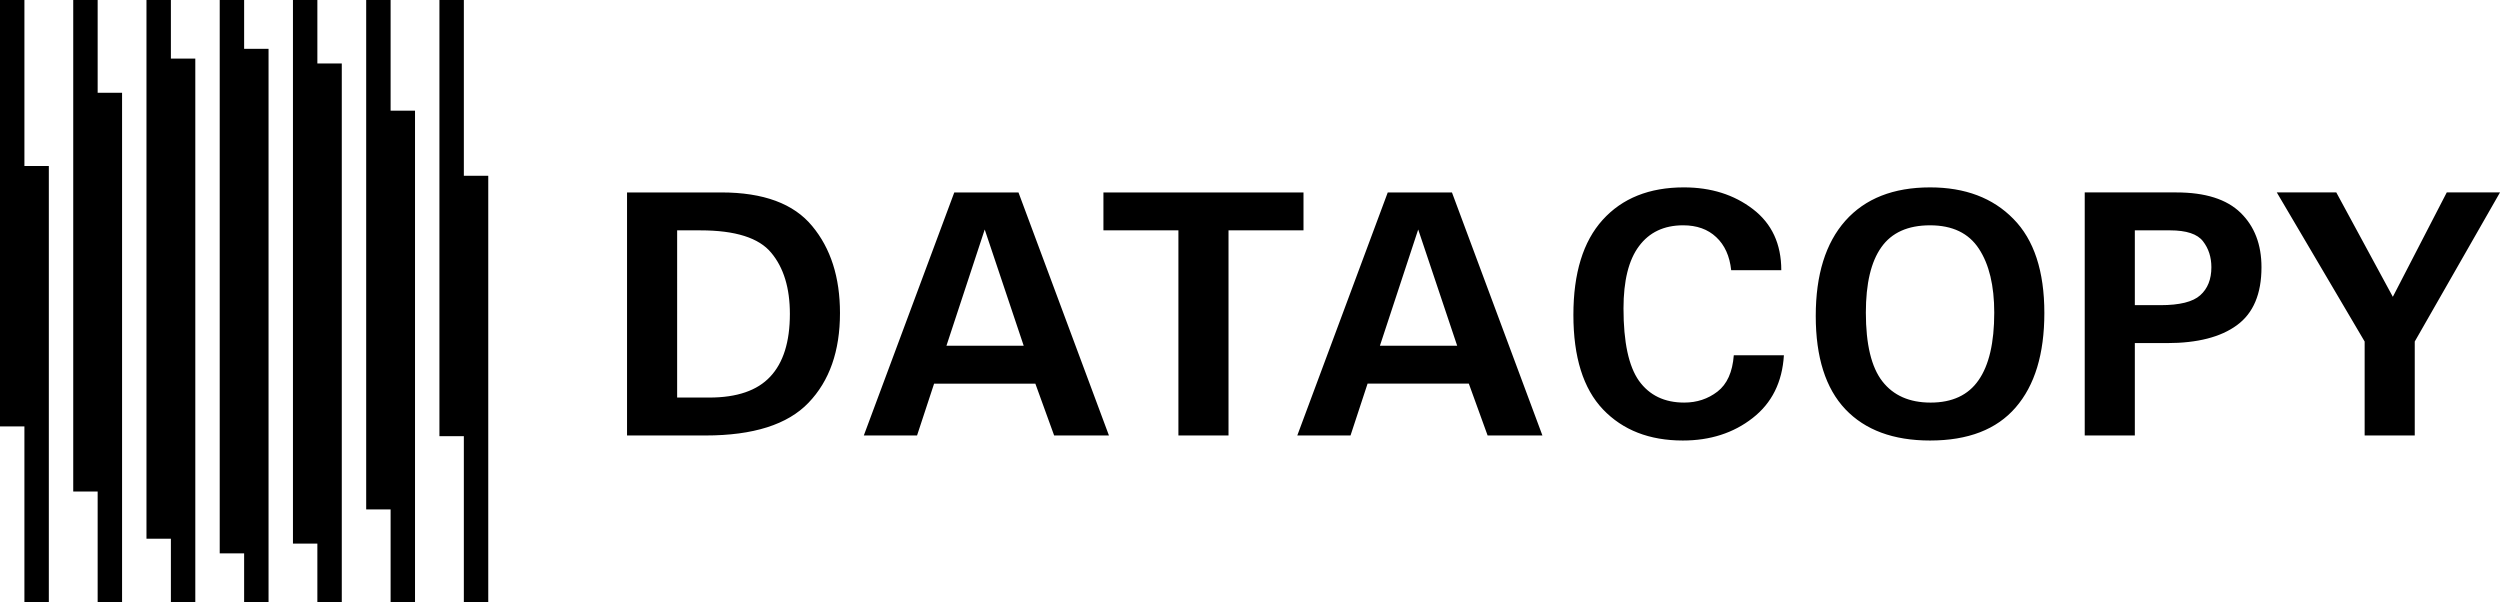 <?xml version="1.0" encoding="UTF-8"?>
<!-- Created with Inkscape (http://www.inkscape.org/) -->
<svg width="4608.2" height="1110" version="1.1" viewBox="0 0 4608.2 1110" xmlns="http://www.w3.org/2000/svg">
 <g transform="translate(-2293,-4581)" stroke-linecap="round" stroke-linejoin="round" stroke-miterlimit="0">
  <path d="m2293 4581v786h45v324h45v-804h-45v-306zm135 0v906h45v204h45v-939h-45v-171zm135 0v993h45v117h45v-1002h-45v-108zm135 0v1020h45v90h45v-1020h-45v-90zm135 0v1002h45v108h45v-993h-45v-117zm135 0v939h45v171h45v-906h-45v-204zm135 0v804h45v306h45v-786h-45v-324z" stroke-width="36.23" style="paint-order:markers stroke fill"/>
  <path d="m3448.8 5383.7v-447.99h173.81q116.41 0 167.4 61.892 51.308 61.571 51.308 160.34 0 105.18-58.043 165.47-57.723 60.288-189.84 60.288h-54.196zm92.356-69.908h59.327q76.321 0 112.24-38.482 36.237-38.482 36.237-115.77 0-71.511-34.313-112.56-33.992-41.368-130.52-41.368h-42.971zm74.719-415.92m-216.14 28.541m485.51 457.29 166.76-447.99h118.33l166.76 447.99h-101.02l-34.633-95.563h-186.64l-31.427 95.563zm152.32-165.47h142.38l-71.834-214.21zm71.833-320.36m125.39 485.83m-362.69-457.29m454.82 9.299h368.78v69.909h-138.21v378.08h-92.357v-378.08h-138.21zm184.39-37.84m0 485.83m-203.31-457.29m376.25 457.29 166.75-447.99h118.33l166.76 447.99h-101.02l-34.633-95.563h-186.64l-31.426 95.563zm152.32-165.47h142.38l-71.833-214.21zm71.833-320.36m125.39 485.83m-362.69-457.29m817.74 309.46h92.356q-4.489 74.398-57.723 115.77-52.913 41.367-128.59 41.367-92.357 0-147.19-57.402-54.517-57.402-54.517-174.13 0-115.44 53.875-175.09 54.196-59.968 149.76-59.968 75.039 0 127.31 40.085 52.27 40.085 52.27 112.56h-92.356q-4.169-39.123-27.579-60.93-23.089-21.807-60.93-21.807-52.912 0-81.452 38.482-28.541 38.161-28.541 114.8 0 92.997 28.541 133.4 28.861 40.085 83.376 40.085 34.955 0 61.251-20.203 26.616-20.524 30.144-67.023zm-90.433-338m-4.489 485.83m245.99-220.31q0-113.84 54.516-175.41 54.837-61.571 156.17-61.571 96.846 0 153.61 58.044 57.082 57.722 57.082 173.49 0 113.2-52.913 174.13-52.592 60.929-157.78 60.929-101.33 0-156.17-57.722-54.516-57.723-54.516-171.89zm92.356-6.092q0 87.546 30.465 126.67 30.465 39.123 88.829 39.123 59.968 0 88.509-41.368 28.861-41.367 28.861-124.42 0-74.719-28.22-117.69-28.22-43.292-90.112-43.292-61.25 0-89.791 40.406-28.541 40.085-28.541 120.58zm118.33-259.43m285.11 37.84h169q79.85 0 118.33 37.52 38.482 37.52 38.482 100.37 0 73.757-45.216 106.79-44.895 33.03-128.91 33.03h-59.326v170.28h-92.357zm92.357 69.909v137.89h47.139q53.234 0 73.436-18.28 20.524-18.278 20.524-51.63 0-27.899-15.392-47.782-15.392-20.202-60.93-20.202h-27.258zm261.68-69.909h109.67l104.22 192.41 99.411-192.41h98.129l-157.13 274.82v173.17h-92.357v-173.17z" stroke-width="48.649" style="font-variant-ligatures:no-common-ligatures;paint-order:markers stroke fill" aria-label="DATACOPY"/>
 </g>
</svg>
